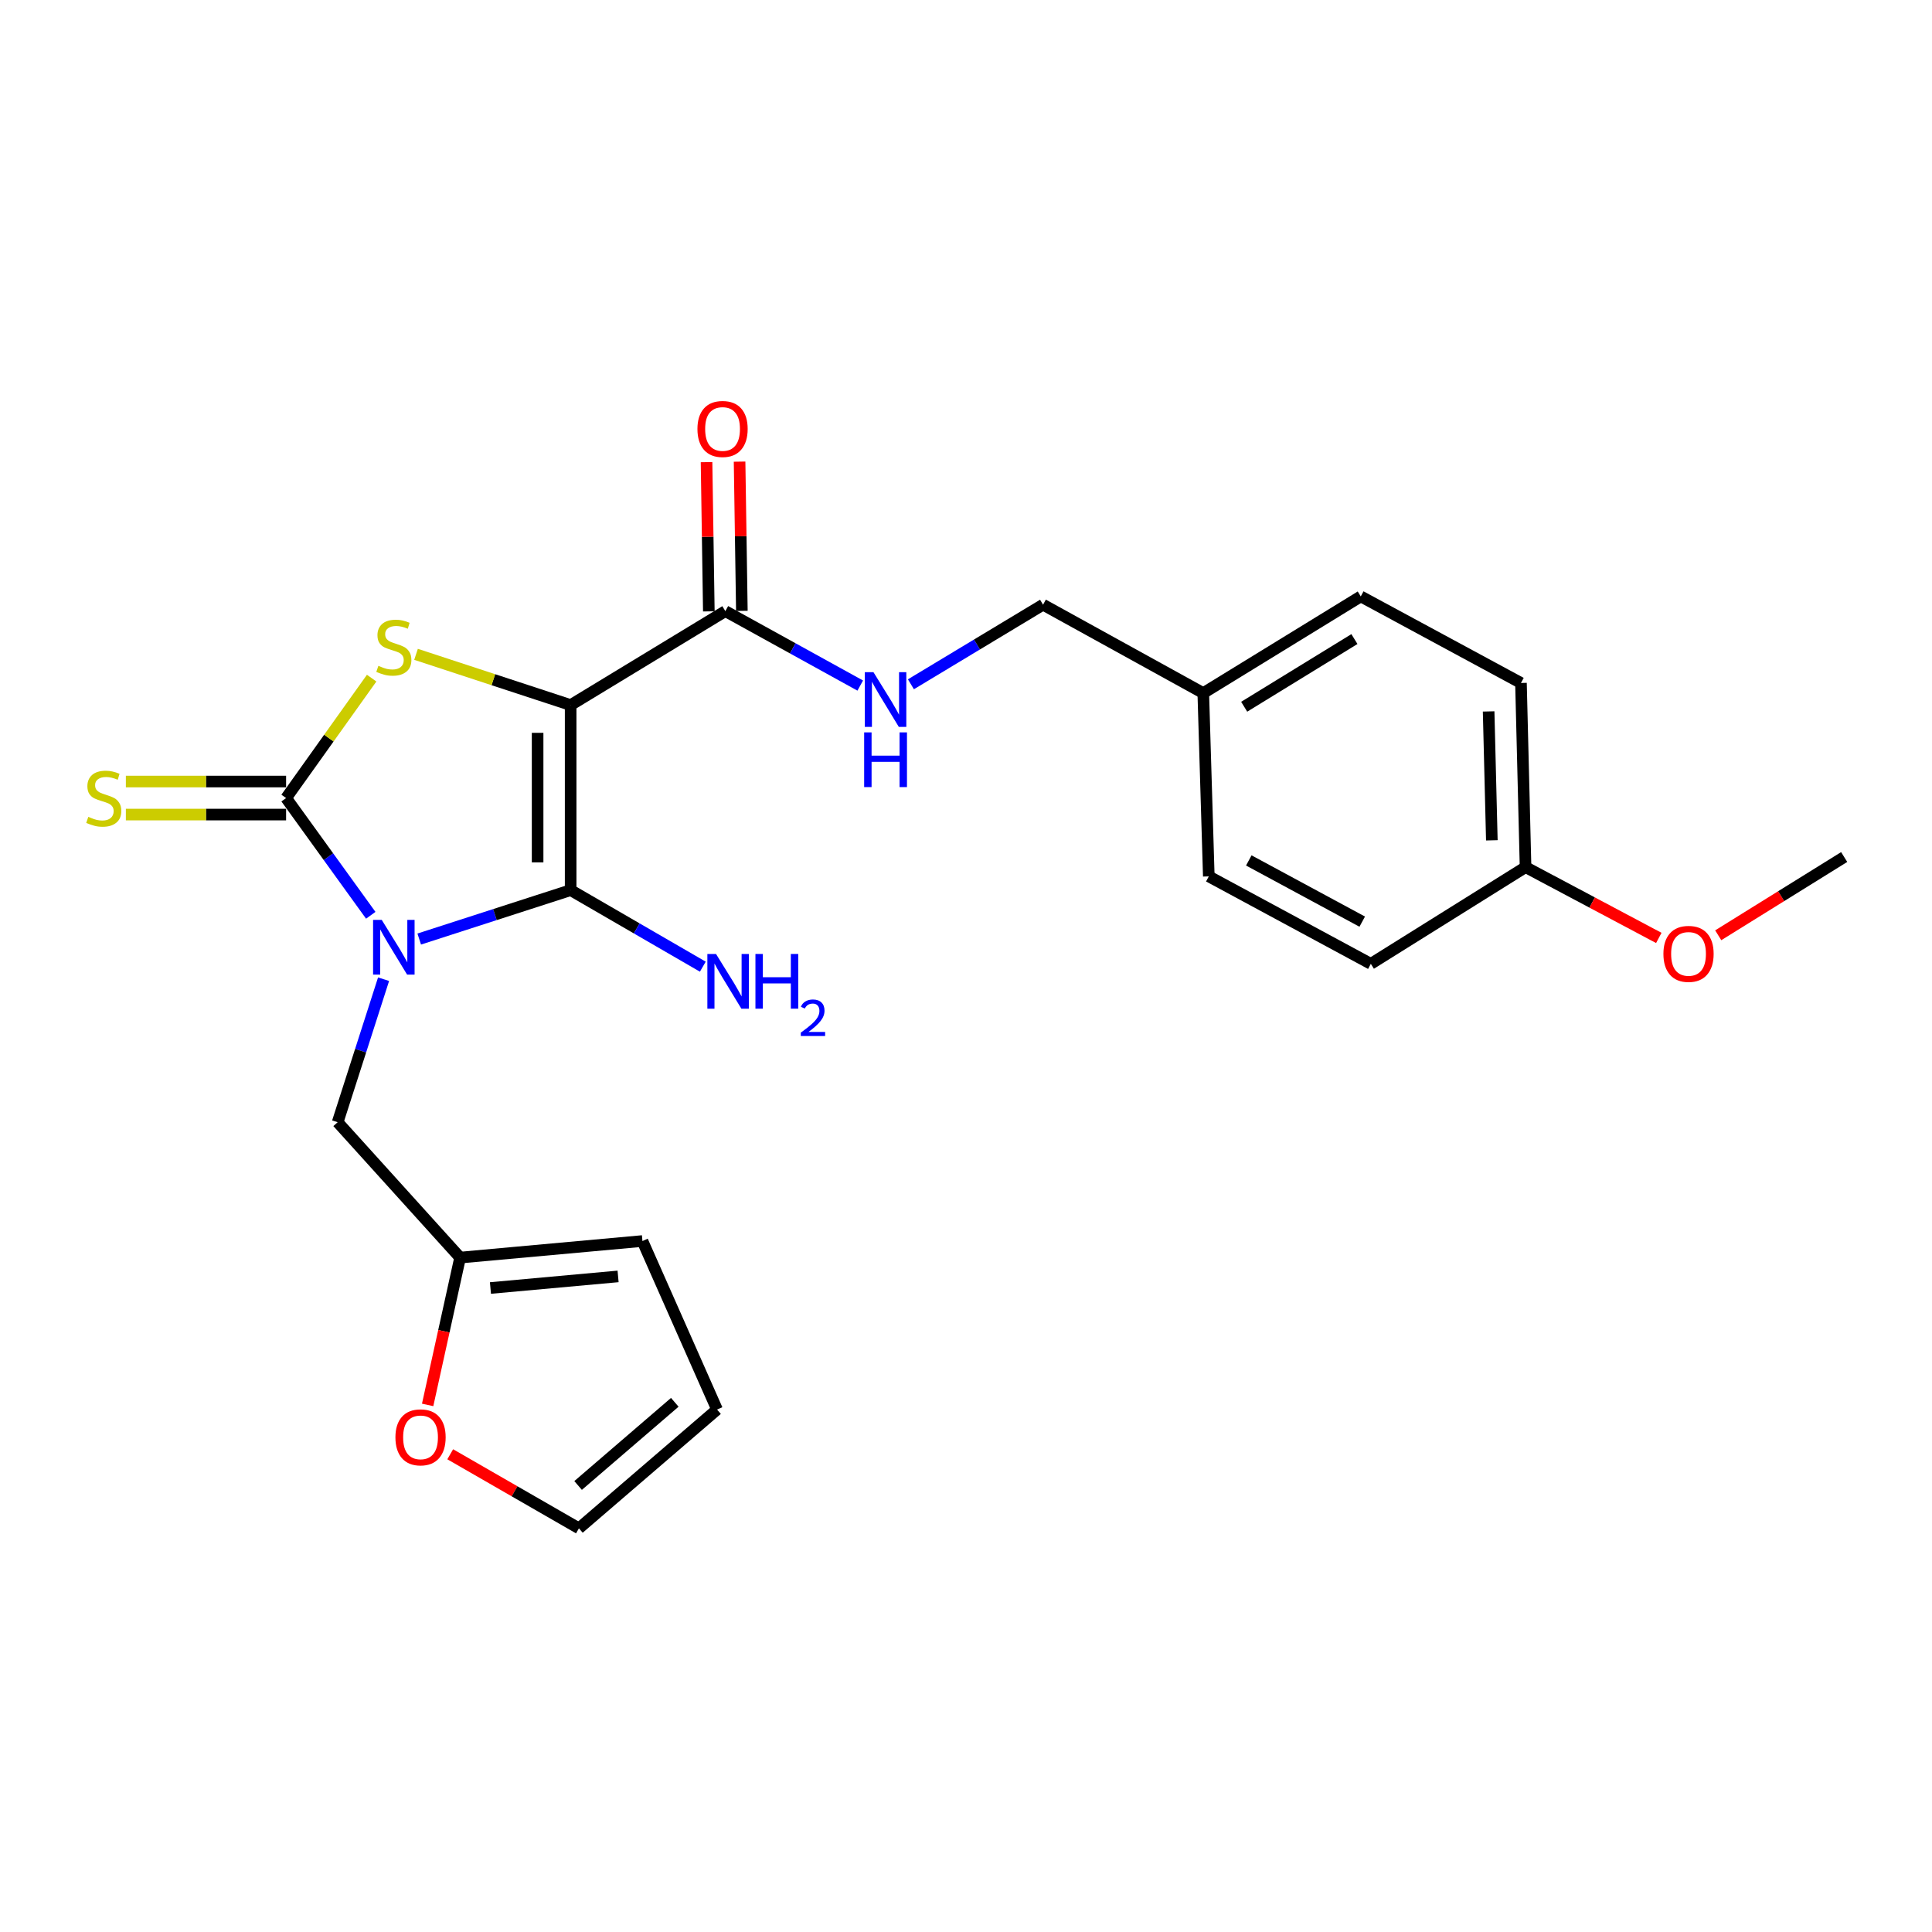 <?xml version='1.0' encoding='iso-8859-1'?>
<svg version='1.1' baseProfile='full'
              xmlns='http://www.w3.org/2000/svg'
                      xmlns:rdkit='http://www.rdkit.org/xml'
                      xmlns:xlink='http://www.w3.org/1999/xlink'
                  xml:space='preserve'
width='1000px' height='1000px' viewBox='0 0 1000 1000'>
<!-- END OF HEADER -->
<rect style='opacity:1.0;fill:#FFFFFF;stroke:none' width='1000' height='1000' x='0' y='0'> </rect>
<path class='bond-1' d='M 216.992,486.047 L 256.179,473.389' style='fill:none;fill-rule:evenodd;stroke:#0000FF;stroke-width:6px;stroke-linecap:butt;stroke-linejoin:miter;stroke-opacity:1' />
<path class='bond-1' d='M 256.179,473.389 L 295.366,460.73' style='fill:none;fill-rule:evenodd;stroke:#000000;stroke-width:6px;stroke-linecap:butt;stroke-linejoin:miter;stroke-opacity:1' />
<path class='bond-2' d='M 191.903,473.752 L 169.995,443.412' style='fill:none;fill-rule:evenodd;stroke:#0000FF;stroke-width:6px;stroke-linecap:butt;stroke-linejoin:miter;stroke-opacity:1' />
<path class='bond-2' d='M 169.995,443.412 L 148.086,413.072' style='fill:none;fill-rule:evenodd;stroke:#000000;stroke-width:6px;stroke-linecap:butt;stroke-linejoin:miter;stroke-opacity:1' />
<path class='bond-5' d='M 198.538,506.831 L 186.654,543.841' style='fill:none;fill-rule:evenodd;stroke:#0000FF;stroke-width:6px;stroke-linecap:butt;stroke-linejoin:miter;stroke-opacity:1' />
<path class='bond-5' d='M 186.654,543.841 L 174.77,580.852' style='fill:none;fill-rule:evenodd;stroke:#000000;stroke-width:6px;stroke-linecap:butt;stroke-linejoin:miter;stroke-opacity:1' />
<path class='bond-0' d='M 295.366,364.947 L 295.366,460.73' style='fill:none;fill-rule:evenodd;stroke:#000000;stroke-width:6px;stroke-linecap:butt;stroke-linejoin:miter;stroke-opacity:1' />
<path class='bond-0' d='M 278.267,379.315 L 278.267,446.363' style='fill:none;fill-rule:evenodd;stroke:#000000;stroke-width:6px;stroke-linecap:butt;stroke-linejoin:miter;stroke-opacity:1' />
<path class='bond-4' d='M 295.366,364.947 L 375.437,316.319' style='fill:none;fill-rule:evenodd;stroke:#000000;stroke-width:6px;stroke-linecap:butt;stroke-linejoin:miter;stroke-opacity:1' />
<path class='bond-24' d='M 295.366,364.947 L 255.351,351.814' style='fill:none;fill-rule:evenodd;stroke:#000000;stroke-width:6px;stroke-linecap:butt;stroke-linejoin:miter;stroke-opacity:1' />
<path class='bond-24' d='M 255.351,351.814 L 215.336,338.68' style='fill:none;fill-rule:evenodd;stroke:#CCCC00;stroke-width:6px;stroke-linecap:butt;stroke-linejoin:miter;stroke-opacity:1' />
<path class='bond-10' d='M 295.366,460.73 L 329.572,480.54' style='fill:none;fill-rule:evenodd;stroke:#000000;stroke-width:6px;stroke-linecap:butt;stroke-linejoin:miter;stroke-opacity:1' />
<path class='bond-10' d='M 329.572,480.54 L 363.777,500.35' style='fill:none;fill-rule:evenodd;stroke:#0000FF;stroke-width:6px;stroke-linecap:butt;stroke-linejoin:miter;stroke-opacity:1' />
<path class='bond-3' d='M 148.086,413.072 L 170.227,382.037' style='fill:none;fill-rule:evenodd;stroke:#000000;stroke-width:6px;stroke-linecap:butt;stroke-linejoin:miter;stroke-opacity:1' />
<path class='bond-3' d='M 170.227,382.037 L 192.368,351.002' style='fill:none;fill-rule:evenodd;stroke:#CCCC00;stroke-width:6px;stroke-linecap:butt;stroke-linejoin:miter;stroke-opacity:1' />
<path class='bond-6' d='M 148.086,404.522 L 106.617,404.522' style='fill:none;fill-rule:evenodd;stroke:#000000;stroke-width:6px;stroke-linecap:butt;stroke-linejoin:miter;stroke-opacity:1' />
<path class='bond-6' d='M 106.617,404.522 L 65.148,404.522' style='fill:none;fill-rule:evenodd;stroke:#CCCC00;stroke-width:6px;stroke-linecap:butt;stroke-linejoin:miter;stroke-opacity:1' />
<path class='bond-6' d='M 148.086,421.621 L 106.617,421.621' style='fill:none;fill-rule:evenodd;stroke:#000000;stroke-width:6px;stroke-linecap:butt;stroke-linejoin:miter;stroke-opacity:1' />
<path class='bond-6' d='M 106.617,421.621 L 65.148,421.621' style='fill:none;fill-rule:evenodd;stroke:#CCCC00;stroke-width:6px;stroke-linecap:butt;stroke-linejoin:miter;stroke-opacity:1' />
<path class='bond-8' d='M 375.437,316.319 L 410.349,335.586' style='fill:none;fill-rule:evenodd;stroke:#000000;stroke-width:6px;stroke-linecap:butt;stroke-linejoin:miter;stroke-opacity:1' />
<path class='bond-8' d='M 410.349,335.586 L 445.26,354.854' style='fill:none;fill-rule:evenodd;stroke:#0000FF;stroke-width:6px;stroke-linecap:butt;stroke-linejoin:miter;stroke-opacity:1' />
<path class='bond-11' d='M 383.986,316.188 L 383.395,277.564' style='fill:none;fill-rule:evenodd;stroke:#000000;stroke-width:6px;stroke-linecap:butt;stroke-linejoin:miter;stroke-opacity:1' />
<path class='bond-11' d='M 383.395,277.564 L 382.804,238.94' style='fill:none;fill-rule:evenodd;stroke:#FF0000;stroke-width:6px;stroke-linecap:butt;stroke-linejoin:miter;stroke-opacity:1' />
<path class='bond-11' d='M 366.889,316.45 L 366.298,277.826' style='fill:none;fill-rule:evenodd;stroke:#000000;stroke-width:6px;stroke-linecap:butt;stroke-linejoin:miter;stroke-opacity:1' />
<path class='bond-11' d='M 366.298,277.826 L 365.707,239.201' style='fill:none;fill-rule:evenodd;stroke:#FF0000;stroke-width:6px;stroke-linecap:butt;stroke-linejoin:miter;stroke-opacity:1' />
<path class='bond-7' d='M 174.77,580.852 L 238.151,650.929' style='fill:none;fill-rule:evenodd;stroke:#000000;stroke-width:6px;stroke-linecap:butt;stroke-linejoin:miter;stroke-opacity:1' />
<path class='bond-9' d='M 238.151,650.929 L 229.75,689.056' style='fill:none;fill-rule:evenodd;stroke:#000000;stroke-width:6px;stroke-linecap:butt;stroke-linejoin:miter;stroke-opacity:1' />
<path class='bond-9' d='M 229.75,689.056 L 221.349,727.182' style='fill:none;fill-rule:evenodd;stroke:#FF0000;stroke-width:6px;stroke-linecap:butt;stroke-linejoin:miter;stroke-opacity:1' />
<path class='bond-12' d='M 238.151,650.929 L 332.528,642.351' style='fill:none;fill-rule:evenodd;stroke:#000000;stroke-width:6px;stroke-linecap:butt;stroke-linejoin:miter;stroke-opacity:1' />
<path class='bond-12' d='M 253.855,666.672 L 319.919,660.667' style='fill:none;fill-rule:evenodd;stroke:#000000;stroke-width:6px;stroke-linecap:butt;stroke-linejoin:miter;stroke-opacity:1' />
<path class='bond-15' d='M 471.487,354.185 L 505.685,333.585' style='fill:none;fill-rule:evenodd;stroke:#0000FF;stroke-width:6px;stroke-linecap:butt;stroke-linejoin:miter;stroke-opacity:1' />
<path class='bond-15' d='M 505.685,333.585 L 539.883,312.985' style='fill:none;fill-rule:evenodd;stroke:#000000;stroke-width:6px;stroke-linecap:butt;stroke-linejoin:miter;stroke-opacity:1' />
<path class='bond-13' d='M 233.034,752.725 L 266.342,771.896' style='fill:none;fill-rule:evenodd;stroke:#FF0000;stroke-width:6px;stroke-linecap:butt;stroke-linejoin:miter;stroke-opacity:1' />
<path class='bond-13' d='M 266.342,771.896 L 299.65,791.066' style='fill:none;fill-rule:evenodd;stroke:#000000;stroke-width:6px;stroke-linecap:butt;stroke-linejoin:miter;stroke-opacity:1' />
<path class='bond-14' d='M 332.528,642.351 L 371.144,729.576' style='fill:none;fill-rule:evenodd;stroke:#000000;stroke-width:6px;stroke-linecap:butt;stroke-linejoin:miter;stroke-opacity:1' />
<path class='bond-25' d='M 299.65,791.066 L 371.144,729.576' style='fill:none;fill-rule:evenodd;stroke:#000000;stroke-width:6px;stroke-linecap:butt;stroke-linejoin:miter;stroke-opacity:1' />
<path class='bond-25' d='M 299.224,768.879 L 349.27,725.835' style='fill:none;fill-rule:evenodd;stroke:#000000;stroke-width:6px;stroke-linecap:butt;stroke-linejoin:miter;stroke-opacity:1' />
<path class='bond-16' d='M 539.883,312.985 L 622.814,358.744' style='fill:none;fill-rule:evenodd;stroke:#000000;stroke-width:6px;stroke-linecap:butt;stroke-linejoin:miter;stroke-opacity:1' />
<path class='bond-18' d='M 622.814,358.744 L 625.673,453.615' style='fill:none;fill-rule:evenodd;stroke:#000000;stroke-width:6px;stroke-linecap:butt;stroke-linejoin:miter;stroke-opacity:1' />
<path class='bond-19' d='M 622.814,358.744 L 704.329,308.701' style='fill:none;fill-rule:evenodd;stroke:#000000;stroke-width:6px;stroke-linecap:butt;stroke-linejoin:miter;stroke-opacity:1' />
<path class='bond-19' d='M 643.987,365.81 L 701.048,330.779' style='fill:none;fill-rule:evenodd;stroke:#000000;stroke-width:6px;stroke-linecap:butt;stroke-linejoin:miter;stroke-opacity:1' />
<path class='bond-17' d='M 789.625,448.828 L 787.25,353.51' style='fill:none;fill-rule:evenodd;stroke:#000000;stroke-width:6px;stroke-linecap:butt;stroke-linejoin:miter;stroke-opacity:1' />
<path class='bond-17' d='M 772.175,434.956 L 770.512,368.233' style='fill:none;fill-rule:evenodd;stroke:#000000;stroke-width:6px;stroke-linecap:butt;stroke-linejoin:miter;stroke-opacity:1' />
<path class='bond-22' d='M 789.625,448.828 L 824.108,467.149' style='fill:none;fill-rule:evenodd;stroke:#000000;stroke-width:6px;stroke-linecap:butt;stroke-linejoin:miter;stroke-opacity:1' />
<path class='bond-22' d='M 824.108,467.149 L 858.592,485.47' style='fill:none;fill-rule:evenodd;stroke:#FF0000;stroke-width:6px;stroke-linecap:butt;stroke-linejoin:miter;stroke-opacity:1' />
<path class='bond-26' d='M 789.625,448.828 L 709.544,498.88' style='fill:none;fill-rule:evenodd;stroke:#000000;stroke-width:6px;stroke-linecap:butt;stroke-linejoin:miter;stroke-opacity:1' />
<path class='bond-20' d='M 625.673,453.615 L 709.544,498.88' style='fill:none;fill-rule:evenodd;stroke:#000000;stroke-width:6px;stroke-linecap:butt;stroke-linejoin:miter;stroke-opacity:1' />
<path class='bond-20' d='M 646.375,445.358 L 705.084,477.043' style='fill:none;fill-rule:evenodd;stroke:#000000;stroke-width:6px;stroke-linecap:butt;stroke-linejoin:miter;stroke-opacity:1' />
<path class='bond-21' d='M 704.329,308.701 L 787.25,353.51' style='fill:none;fill-rule:evenodd;stroke:#000000;stroke-width:6px;stroke-linecap:butt;stroke-linejoin:miter;stroke-opacity:1' />
<path class='bond-23' d='M 889.351,484.097 L 921.948,463.845' style='fill:none;fill-rule:evenodd;stroke:#FF0000;stroke-width:6px;stroke-linecap:butt;stroke-linejoin:miter;stroke-opacity:1' />
<path class='bond-23' d='M 921.948,463.845 L 954.545,443.593' style='fill:none;fill-rule:evenodd;stroke:#000000;stroke-width:6px;stroke-linecap:butt;stroke-linejoin:miter;stroke-opacity:1' />
<path  class='atom-0' d='M 197.588 476.133
L 206.868 491.133
Q 207.788 492.613, 209.268 495.293
Q 210.748 497.973, 210.828 498.133
L 210.828 476.133
L 214.588 476.133
L 214.588 504.453
L 210.708 504.453
L 200.748 488.053
Q 199.588 486.133, 198.348 483.933
Q 197.148 481.733, 196.788 481.053
L 196.788 504.453
L 193.108 504.453
L 193.108 476.133
L 197.588 476.133
' fill='#0000FF'/>
<path  class='atom-4' d='M 195.848 344.63
Q 196.168 344.75, 197.488 345.31
Q 198.808 345.87, 200.248 346.23
Q 201.728 346.55, 203.168 346.55
Q 205.848 346.55, 207.408 345.27
Q 208.968 343.95, 208.968 341.67
Q 208.968 340.11, 208.168 339.15
Q 207.408 338.19, 206.208 337.67
Q 205.008 337.15, 203.008 336.55
Q 200.488 335.79, 198.968 335.07
Q 197.488 334.35, 196.408 332.83
Q 195.368 331.31, 195.368 328.75
Q 195.368 325.19, 197.768 322.99
Q 200.208 320.79, 205.008 320.79
Q 208.288 320.79, 212.008 322.35
L 211.088 325.43
Q 207.688 324.03, 205.128 324.03
Q 202.368 324.03, 200.848 325.19
Q 199.328 326.31, 199.368 328.27
Q 199.368 329.79, 200.128 330.71
Q 200.928 331.63, 202.048 332.15
Q 203.208 332.67, 205.128 333.27
Q 207.688 334.07, 209.208 334.87
Q 210.728 335.67, 211.808 337.31
Q 212.928 338.91, 212.928 341.67
Q 212.928 345.59, 210.288 347.71
Q 207.688 349.79, 203.328 349.79
Q 200.808 349.79, 198.888 349.23
Q 197.008 348.71, 194.768 347.79
L 195.848 344.63
' fill='#CCCC00'/>
<path  class='atom-7' d='M 45.708 422.792
Q 46.028 422.912, 47.348 423.472
Q 48.668 424.032, 50.108 424.392
Q 51.588 424.712, 53.028 424.712
Q 55.708 424.712, 57.268 423.432
Q 58.828 422.112, 58.828 419.832
Q 58.828 418.272, 58.028 417.312
Q 57.268 416.352, 56.068 415.832
Q 54.868 415.312, 52.868 414.712
Q 50.348 413.952, 48.828 413.232
Q 47.348 412.512, 46.268 410.992
Q 45.228 409.472, 45.228 406.912
Q 45.228 403.352, 47.628 401.152
Q 50.068 398.952, 54.868 398.952
Q 58.148 398.952, 61.868 400.512
L 60.948 403.592
Q 57.548 402.192, 54.988 402.192
Q 52.228 402.192, 50.708 403.352
Q 49.188 404.472, 49.228 406.432
Q 49.228 407.952, 49.988 408.872
Q 50.788 409.792, 51.908 410.312
Q 53.068 410.832, 54.988 411.432
Q 57.548 412.232, 59.068 413.032
Q 60.588 413.832, 61.668 415.472
Q 62.788 417.072, 62.788 419.832
Q 62.788 423.752, 60.148 425.872
Q 57.548 427.952, 53.188 427.952
Q 50.668 427.952, 48.748 427.392
Q 46.868 426.872, 44.628 425.952
L 45.708 422.792
' fill='#CCCC00'/>
<path  class='atom-9' d='M 452.108 347.928
L 461.388 362.928
Q 462.308 364.408, 463.788 367.088
Q 465.268 369.768, 465.348 369.928
L 465.348 347.928
L 469.108 347.928
L 469.108 376.248
L 465.228 376.248
L 455.268 359.848
Q 454.108 357.928, 452.868 355.728
Q 451.668 353.528, 451.308 352.848
L 451.308 376.248
L 447.628 376.248
L 447.628 347.928
L 452.108 347.928
' fill='#0000FF'/>
<path  class='atom-9' d='M 447.288 379.08
L 451.128 379.08
L 451.128 391.12
L 465.608 391.12
L 465.608 379.08
L 469.448 379.08
L 469.448 407.4
L 465.608 407.4
L 465.608 394.32
L 451.128 394.32
L 451.128 407.4
L 447.288 407.4
L 447.288 379.08
' fill='#0000FF'/>
<path  class='atom-10' d='M 204.67 743.962
Q 204.67 737.162, 208.03 733.362
Q 211.39 729.562, 217.67 729.562
Q 223.95 729.562, 227.31 733.362
Q 230.67 737.162, 230.67 743.962
Q 230.67 750.842, 227.27 754.762
Q 223.87 758.642, 217.67 758.642
Q 211.43 758.642, 208.03 754.762
Q 204.67 750.882, 204.67 743.962
M 217.67 755.442
Q 221.99 755.442, 224.31 752.562
Q 226.67 749.642, 226.67 743.962
Q 226.67 738.402, 224.31 735.602
Q 221.99 732.762, 217.67 732.762
Q 213.35 732.762, 210.99 735.562
Q 208.67 738.362, 208.67 743.962
Q 208.67 749.682, 210.99 752.562
Q 213.35 755.442, 217.67 755.442
' fill='#FF0000'/>
<path  class='atom-11' d='M 370.612 493.773
L 379.892 508.773
Q 380.812 510.253, 382.292 512.933
Q 383.772 515.613, 383.852 515.773
L 383.852 493.773
L 387.612 493.773
L 387.612 522.093
L 383.732 522.093
L 373.772 505.693
Q 372.612 503.773, 371.372 501.573
Q 370.172 499.373, 369.812 498.693
L 369.812 522.093
L 366.132 522.093
L 366.132 493.773
L 370.612 493.773
' fill='#0000FF'/>
<path  class='atom-11' d='M 391.012 493.773
L 394.852 493.773
L 394.852 505.813
L 409.332 505.813
L 409.332 493.773
L 413.172 493.773
L 413.172 522.093
L 409.332 522.093
L 409.332 509.013
L 394.852 509.013
L 394.852 522.093
L 391.012 522.093
L 391.012 493.773
' fill='#0000FF'/>
<path  class='atom-11' d='M 414.545 521.1
Q 415.231 519.331, 416.868 518.354
Q 418.505 517.351, 420.775 517.351
Q 423.6 517.351, 425.184 518.882
Q 426.768 520.413, 426.768 523.133
Q 426.768 525.905, 424.709 528.492
Q 422.676 531.079, 418.452 534.141
L 427.085 534.141
L 427.085 536.253
L 414.492 536.253
L 414.492 534.485
Q 417.977 532.003, 420.036 530.155
Q 422.121 528.307, 423.125 526.644
Q 424.128 524.981, 424.128 523.265
Q 424.128 521.469, 423.23 520.466
Q 422.333 519.463, 420.775 519.463
Q 419.27 519.463, 418.267 520.07
Q 417.264 520.677, 416.551 522.024
L 414.545 521.1
' fill='#0000FF'/>
<path  class='atom-12' d='M 360.993 222.031
Q 360.993 215.231, 364.353 211.431
Q 367.713 207.631, 373.993 207.631
Q 380.273 207.631, 383.633 211.431
Q 386.993 215.231, 386.993 222.031
Q 386.993 228.911, 383.593 232.831
Q 380.193 236.711, 373.993 236.711
Q 367.753 236.711, 364.353 232.831
Q 360.993 228.951, 360.993 222.031
M 373.993 233.511
Q 378.313 233.511, 380.633 230.631
Q 382.993 227.711, 382.993 222.031
Q 382.993 216.471, 380.633 213.671
Q 378.313 210.831, 373.993 210.831
Q 369.673 210.831, 367.313 213.631
Q 364.993 216.431, 364.993 222.031
Q 364.993 227.751, 367.313 230.631
Q 369.673 233.511, 373.993 233.511
' fill='#FF0000'/>
<path  class='atom-23' d='M 860.98 493.726
Q 860.98 486.926, 864.34 483.126
Q 867.7 479.326, 873.98 479.326
Q 880.26 479.326, 883.62 483.126
Q 886.98 486.926, 886.98 493.726
Q 886.98 500.606, 883.58 504.526
Q 880.18 508.406, 873.98 508.406
Q 867.74 508.406, 864.34 504.526
Q 860.98 500.646, 860.98 493.726
M 873.98 505.206
Q 878.3 505.206, 880.62 502.326
Q 882.98 499.406, 882.98 493.726
Q 882.98 488.166, 880.62 485.366
Q 878.3 482.526, 873.98 482.526
Q 869.66 482.526, 867.3 485.326
Q 864.98 488.126, 864.98 493.726
Q 864.98 499.446, 867.3 502.326
Q 869.66 505.206, 873.98 505.206
' fill='#FF0000'/>
</svg>
